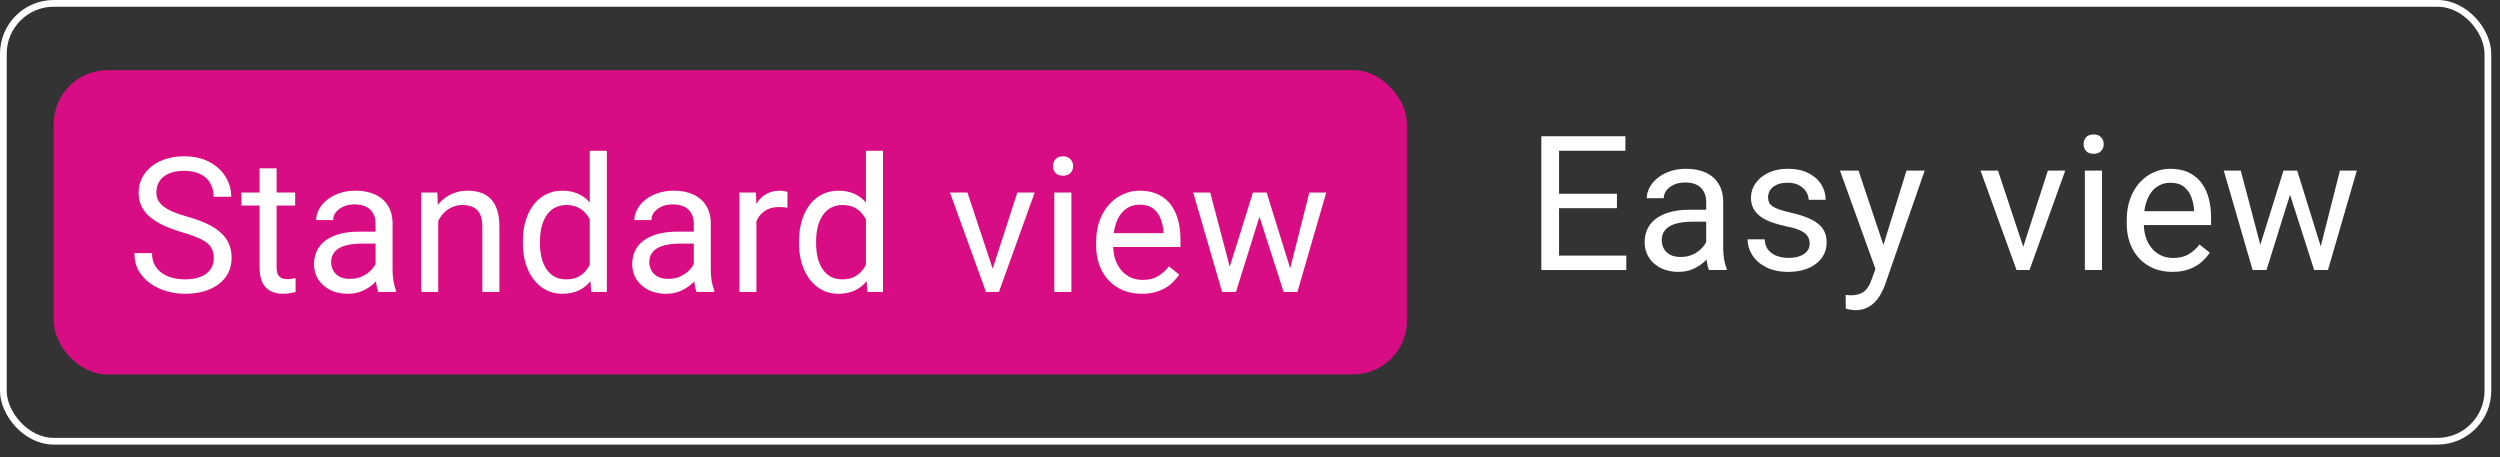 <svg width="186" height="34" viewBox="0 0 186 34" fill="none" xmlns="http://www.w3.org/2000/svg">
<rect x="0" y="0" width="186" height="34" fill="#333333" stroke="none"/>
<rect x="0.25" y="0.25" width="184.849" height="32.577" rx="3.75" stroke="white" stroke-width="0.5"/>
<rect x="4" y="5.22" width="100.674" height="22.637" rx="4" fill="#D80D83"/>
<path d="M91.318 20.408L93.219 14.324H94.053L93.889 15.534L91.954 21.72H91.141L91.318 20.408ZM90.04 14.324L91.66 20.476L91.776 21.72H90.922L88.775 14.324H90.04ZM95.871 20.428L97.416 14.324H98.674L96.527 21.72H95.68L95.871 20.428ZM94.237 14.324L96.097 20.305L96.309 21.72H95.502L93.513 15.52L93.349 14.324H94.237Z" fill="white"/>
<path d="M84.95 21.857C84.435 21.857 83.968 21.77 83.549 21.597C83.134 21.419 82.776 21.171 82.476 20.852C82.179 20.533 81.951 20.155 81.792 19.717C81.632 19.28 81.553 18.801 81.553 18.282V17.995C81.553 17.393 81.642 16.858 81.819 16.388C81.997 15.914 82.239 15.513 82.544 15.185C82.849 14.857 83.196 14.609 83.583 14.44C83.97 14.271 84.371 14.187 84.786 14.187C85.315 14.187 85.77 14.278 86.153 14.46C86.541 14.643 86.857 14.898 87.103 15.226C87.35 15.55 87.532 15.932 87.65 16.375C87.769 16.812 87.828 17.291 87.828 17.81V18.377H82.305V17.345H86.564V17.25C86.545 16.921 86.477 16.602 86.358 16.293C86.245 15.983 86.062 15.727 85.811 15.527C85.561 15.326 85.219 15.226 84.786 15.226C84.499 15.226 84.235 15.288 83.993 15.411C83.752 15.529 83.544 15.707 83.371 15.944C83.198 16.181 83.064 16.47 82.968 16.812C82.872 17.154 82.824 17.548 82.824 17.995V18.282C82.824 18.633 82.872 18.963 82.968 19.273C83.068 19.578 83.212 19.847 83.398 20.08C83.59 20.312 83.82 20.494 84.089 20.627C84.362 20.759 84.672 20.825 85.019 20.825C85.465 20.825 85.843 20.734 86.153 20.551C86.463 20.369 86.734 20.125 86.967 19.82L87.732 20.428C87.573 20.67 87.37 20.9 87.124 21.119C86.878 21.337 86.575 21.515 86.215 21.652C85.859 21.789 85.438 21.857 84.95 21.857Z" fill="white"/>
<path d="M79.711 14.324V21.72H78.439V14.324H79.711ZM78.344 12.362C78.344 12.157 78.405 11.984 78.528 11.842C78.656 11.701 78.843 11.63 79.089 11.63C79.33 11.63 79.515 11.701 79.643 11.842C79.775 11.984 79.841 12.157 79.841 12.362C79.841 12.558 79.775 12.726 79.643 12.868C79.515 13.004 79.33 13.073 79.089 13.073C78.843 13.073 78.656 13.004 78.528 12.868C78.405 12.726 78.344 12.558 78.344 12.362Z" fill="white"/>
<path d="M73.665 20.579L75.689 14.324H76.981L74.321 21.72H73.474L73.665 20.579ZM71.977 14.324L74.061 20.613L74.205 21.72H73.357L70.678 14.324H71.977Z" fill="white"/>
<path d="M64.424 20.285V11.22H65.695V21.72H64.533L64.424 20.285ZM59.447 18.104V17.96C59.447 17.395 59.516 16.883 59.652 16.422C59.794 15.957 59.992 15.559 60.247 15.226C60.507 14.893 60.815 14.638 61.17 14.46C61.53 14.278 61.931 14.187 62.373 14.187C62.838 14.187 63.243 14.269 63.59 14.433C63.941 14.593 64.237 14.827 64.478 15.137C64.725 15.443 64.918 15.812 65.06 16.245C65.201 16.678 65.299 17.168 65.353 17.714V18.343C65.303 18.886 65.205 19.373 65.06 19.806C64.918 20.239 64.725 20.608 64.478 20.914C64.237 21.219 63.941 21.454 63.59 21.618C63.239 21.777 62.829 21.857 62.359 21.857C61.926 21.857 61.53 21.764 61.17 21.577C60.815 21.39 60.507 21.128 60.247 20.791C59.992 20.453 59.794 20.057 59.652 19.601C59.516 19.141 59.447 18.642 59.447 18.104ZM60.719 17.96V18.104C60.719 18.473 60.755 18.82 60.828 19.143C60.906 19.467 61.024 19.752 61.184 19.998C61.343 20.244 61.546 20.437 61.792 20.579C62.038 20.715 62.332 20.784 62.674 20.784C63.093 20.784 63.437 20.695 63.706 20.517C63.98 20.339 64.198 20.105 64.362 19.813C64.526 19.521 64.654 19.205 64.745 18.863V17.215C64.69 16.965 64.611 16.723 64.506 16.491C64.406 16.254 64.273 16.044 64.109 15.862C63.95 15.675 63.752 15.527 63.515 15.418C63.282 15.308 63.007 15.253 62.688 15.253C62.341 15.253 62.043 15.326 61.792 15.472C61.546 15.613 61.343 15.809 61.184 16.06C61.024 16.306 60.906 16.593 60.828 16.921C60.755 17.245 60.719 17.591 60.719 17.96Z" fill="white"/>
<path d="M56.278 15.486V21.72H55.014V14.324H56.244L56.278 15.486ZM58.589 14.283L58.582 15.459C58.477 15.436 58.377 15.422 58.281 15.418C58.19 15.408 58.085 15.404 57.967 15.404C57.675 15.404 57.418 15.449 57.194 15.54C56.971 15.632 56.782 15.759 56.627 15.923C56.472 16.087 56.349 16.283 56.258 16.511C56.171 16.735 56.114 16.981 56.087 17.25L55.731 17.455C55.731 17.008 55.775 16.589 55.861 16.197C55.953 15.805 56.092 15.459 56.278 15.158C56.465 14.852 56.702 14.615 56.989 14.447C57.281 14.274 57.627 14.187 58.028 14.187C58.12 14.187 58.224 14.198 58.343 14.221C58.461 14.239 58.543 14.26 58.589 14.283Z" fill="white"/>
<path d="M51.619 20.456V16.648C51.619 16.356 51.56 16.103 51.441 15.889C51.328 15.67 51.154 15.502 50.922 15.383C50.69 15.265 50.402 15.206 50.06 15.206C49.742 15.206 49.461 15.26 49.22 15.37C48.983 15.479 48.796 15.623 48.659 15.8C48.527 15.978 48.461 16.169 48.461 16.375H47.196C47.196 16.11 47.265 15.848 47.401 15.588C47.538 15.329 47.734 15.094 47.989 14.884C48.249 14.67 48.559 14.502 48.919 14.378C49.283 14.251 49.689 14.187 50.136 14.187C50.673 14.187 51.148 14.278 51.558 14.46C51.972 14.643 52.296 14.918 52.528 15.288C52.765 15.652 52.884 16.11 52.884 16.662V20.107C52.884 20.353 52.904 20.615 52.945 20.893C52.991 21.171 53.057 21.41 53.144 21.611V21.72H51.824C51.76 21.574 51.71 21.381 51.674 21.139C51.637 20.893 51.619 20.665 51.619 20.456ZM51.838 17.236L51.852 18.125H50.573C50.213 18.125 49.892 18.154 49.609 18.213C49.327 18.268 49.09 18.352 48.898 18.466C48.707 18.58 48.561 18.724 48.461 18.897C48.361 19.066 48.31 19.264 48.31 19.492C48.31 19.724 48.363 19.936 48.468 20.127C48.573 20.319 48.73 20.471 48.94 20.585C49.154 20.695 49.416 20.75 49.726 20.75C50.113 20.75 50.455 20.668 50.751 20.503C51.047 20.339 51.282 20.139 51.455 19.902C51.633 19.665 51.728 19.435 51.742 19.211L52.282 19.82C52.25 20.011 52.164 20.223 52.023 20.456C51.881 20.688 51.692 20.911 51.455 21.125C51.223 21.335 50.945 21.511 50.621 21.652C50.302 21.789 49.942 21.857 49.541 21.857C49.04 21.857 48.6 21.759 48.222 21.563C47.848 21.367 47.556 21.105 47.347 20.777C47.142 20.444 47.039 20.073 47.039 19.663C47.039 19.266 47.117 18.918 47.272 18.617C47.426 18.311 47.65 18.058 47.941 17.858C48.233 17.653 48.584 17.498 48.994 17.393C49.404 17.288 49.862 17.236 50.368 17.236H51.838Z" fill="white"/>
<path d="M43.879 20.285V11.22H45.15V21.72H43.988L43.879 20.285ZM38.902 18.104V17.96C38.902 17.395 38.971 16.883 39.107 16.422C39.249 15.957 39.447 15.559 39.702 15.226C39.962 14.893 40.27 14.638 40.625 14.46C40.985 14.278 41.386 14.187 41.828 14.187C42.293 14.187 42.699 14.269 43.045 14.433C43.396 14.593 43.692 14.827 43.934 15.137C44.18 15.443 44.373 15.812 44.515 16.245C44.656 16.678 44.754 17.168 44.809 17.714V18.343C44.758 18.886 44.66 19.373 44.515 19.806C44.373 20.239 44.18 20.608 43.934 20.914C43.692 21.219 43.396 21.454 43.045 21.618C42.694 21.777 42.284 21.857 41.815 21.857C41.382 21.857 40.985 21.764 40.625 21.577C40.27 21.39 39.962 21.128 39.702 20.791C39.447 20.453 39.249 20.057 39.107 19.601C38.971 19.141 38.902 18.642 38.902 18.104ZM40.174 17.96V18.104C40.174 18.473 40.21 18.82 40.283 19.143C40.361 19.467 40.479 19.752 40.639 19.998C40.798 20.244 41.001 20.437 41.247 20.579C41.493 20.715 41.787 20.784 42.129 20.784C42.548 20.784 42.892 20.695 43.161 20.517C43.435 20.339 43.653 20.105 43.817 19.813C43.981 19.521 44.109 19.205 44.2 18.863V17.215C44.145 16.965 44.066 16.723 43.961 16.491C43.861 16.254 43.728 16.044 43.565 15.862C43.405 15.675 43.207 15.527 42.97 15.418C42.737 15.308 42.462 15.253 42.143 15.253C41.796 15.253 41.498 15.326 41.247 15.472C41.001 15.613 40.798 15.809 40.639 16.06C40.479 16.306 40.361 16.593 40.283 16.921C40.21 17.245 40.174 17.591 40.174 17.96Z" fill="white"/>
<path d="M32.602 15.903V21.72H31.338V14.324H32.534L32.602 15.903ZM32.302 17.742L31.775 17.721C31.78 17.215 31.855 16.748 32.001 16.32C32.147 15.887 32.352 15.511 32.616 15.192C32.88 14.873 33.195 14.627 33.56 14.454C33.929 14.276 34.337 14.187 34.783 14.187C35.148 14.187 35.476 14.237 35.768 14.337C36.059 14.433 36.308 14.588 36.513 14.802C36.722 15.016 36.882 15.294 36.991 15.636C37.101 15.973 37.155 16.386 37.155 16.873V21.72H35.884V16.86C35.884 16.473 35.827 16.163 35.713 15.93C35.599 15.693 35.433 15.522 35.214 15.418C34.995 15.308 34.726 15.253 34.407 15.253C34.093 15.253 33.806 15.319 33.546 15.452C33.291 15.584 33.07 15.766 32.883 15.998C32.7 16.231 32.557 16.498 32.452 16.798C32.352 17.095 32.302 17.409 32.302 17.742Z" fill="white"/>
<path d="M27.943 20.456V16.648C27.943 16.356 27.884 16.103 27.766 15.889C27.652 15.67 27.479 15.502 27.246 15.383C27.014 15.265 26.727 15.206 26.385 15.206C26.066 15.206 25.785 15.26 25.544 15.37C25.307 15.479 25.12 15.623 24.983 15.8C24.851 15.978 24.785 16.169 24.785 16.375H23.52C23.52 16.11 23.589 15.848 23.726 15.588C23.862 15.329 24.058 15.094 24.314 14.884C24.573 14.67 24.883 14.502 25.243 14.378C25.608 14.251 26.013 14.187 26.46 14.187C26.998 14.187 27.472 14.278 27.882 14.46C28.297 14.643 28.62 14.918 28.852 15.288C29.09 15.652 29.208 16.11 29.208 16.662V20.107C29.208 20.353 29.229 20.615 29.27 20.893C29.315 21.171 29.381 21.41 29.468 21.611V21.72H28.148C28.085 21.574 28.035 21.381 27.998 21.139C27.962 20.893 27.943 20.665 27.943 20.456ZM28.162 17.236L28.176 18.125H26.898C26.537 18.125 26.216 18.154 25.934 18.213C25.651 18.268 25.414 18.352 25.223 18.466C25.031 18.58 24.885 18.724 24.785 18.897C24.685 19.066 24.635 19.264 24.635 19.492C24.635 19.724 24.687 19.936 24.792 20.127C24.897 20.319 25.054 20.471 25.264 20.585C25.478 20.695 25.74 20.75 26.05 20.75C26.437 20.75 26.779 20.668 27.075 20.503C27.371 20.339 27.606 20.139 27.779 19.902C27.957 19.665 28.053 19.435 28.066 19.211L28.606 19.82C28.575 20.011 28.488 20.223 28.347 20.456C28.205 20.688 28.016 20.911 27.779 21.125C27.547 21.335 27.269 21.511 26.945 21.652C26.626 21.789 26.266 21.857 25.865 21.857C25.364 21.857 24.924 21.759 24.546 21.563C24.172 21.367 23.881 21.105 23.671 20.777C23.466 20.444 23.363 20.073 23.363 19.663C23.363 19.266 23.441 18.918 23.596 18.617C23.751 18.311 23.974 18.058 24.266 17.858C24.557 17.653 24.908 17.498 25.318 17.393C25.729 17.288 26.186 17.236 26.692 17.236H28.162Z" fill="white"/>
<path d="M21.96 14.324V15.294H17.961V14.324H21.96ZM19.314 12.526H20.579V19.888C20.579 20.139 20.618 20.328 20.695 20.456C20.773 20.583 20.873 20.668 20.996 20.709C21.119 20.75 21.251 20.77 21.393 20.77C21.497 20.77 21.607 20.761 21.721 20.743C21.839 20.72 21.928 20.702 21.987 20.688L21.994 21.72C21.894 21.752 21.762 21.782 21.598 21.809C21.438 21.841 21.244 21.857 21.017 21.857C20.707 21.857 20.422 21.795 20.162 21.672C19.902 21.549 19.695 21.344 19.54 21.057C19.39 20.765 19.314 20.373 19.314 19.881V12.526Z" fill="white"/>
<path d="M15.906 19.205C15.906 18.972 15.87 18.767 15.797 18.589C15.729 18.407 15.605 18.243 15.428 18.097C15.255 17.951 15.013 17.812 14.703 17.68C14.398 17.548 14.01 17.414 13.541 17.277C13.049 17.131 12.604 16.969 12.208 16.791C11.812 16.609 11.472 16.402 11.19 16.169C10.907 15.937 10.69 15.67 10.54 15.37C10.39 15.069 10.315 14.725 10.315 14.337C10.315 13.95 10.394 13.592 10.554 13.264C10.713 12.936 10.941 12.651 11.237 12.41C11.538 12.164 11.896 11.972 12.31 11.835C12.725 11.699 13.188 11.63 13.698 11.63C14.446 11.63 15.079 11.774 15.599 12.061C16.123 12.344 16.521 12.715 16.795 13.175C17.068 13.631 17.205 14.119 17.205 14.638H15.893C15.893 14.264 15.813 13.934 15.653 13.647C15.494 13.355 15.252 13.127 14.929 12.963C14.605 12.795 14.195 12.71 13.698 12.71C13.229 12.71 12.841 12.781 12.536 12.922C12.231 13.064 12.003 13.255 11.852 13.497C11.707 13.738 11.634 14.014 11.634 14.324C11.634 14.533 11.677 14.725 11.764 14.898C11.855 15.067 11.994 15.224 12.181 15.37C12.372 15.515 12.614 15.65 12.905 15.773C13.201 15.896 13.555 16.015 13.965 16.128C14.53 16.288 15.018 16.466 15.428 16.662C15.838 16.858 16.175 17.079 16.439 17.325C16.708 17.566 16.907 17.842 17.034 18.152C17.166 18.457 17.232 18.803 17.232 19.191C17.232 19.596 17.15 19.963 16.986 20.291C16.822 20.62 16.588 20.9 16.282 21.132C15.977 21.365 15.61 21.545 15.182 21.672C14.758 21.795 14.284 21.857 13.76 21.857C13.3 21.857 12.846 21.793 12.399 21.666C11.957 21.538 11.554 21.346 11.19 21.091C10.829 20.836 10.54 20.522 10.321 20.148C10.107 19.77 10 19.332 10 18.835H11.312C11.312 19.177 11.379 19.471 11.511 19.717C11.643 19.959 11.823 20.159 12.051 20.319C12.283 20.478 12.545 20.597 12.837 20.674C13.133 20.747 13.441 20.784 13.76 20.784C14.22 20.784 14.61 20.72 14.929 20.592C15.248 20.465 15.489 20.282 15.653 20.045C15.822 19.808 15.906 19.528 15.906 19.205Z" fill="white"/>
<path d="M167.992 18.777L169.893 12.693H170.727L170.562 13.903L168.628 20.09H167.814L167.992 18.777ZM166.714 12.693L168.334 18.846L168.45 20.09H167.596L165.449 12.693H166.714ZM172.545 18.798L174.09 12.693H175.348L173.201 20.09H172.354L172.545 18.798ZM170.911 12.693L172.771 18.675L172.982 20.09H172.176L170.187 13.89L170.022 12.693H170.911Z" fill="white"/>
<path d="M161.626 20.227C161.111 20.227 160.644 20.14 160.225 19.967C159.81 19.789 159.452 19.541 159.151 19.222C158.855 18.903 158.627 18.524 158.468 18.087C158.308 17.649 158.229 17.171 158.229 16.651V16.364C158.229 15.763 158.317 15.227 158.495 14.758C158.673 14.284 158.914 13.883 159.22 13.555C159.525 13.227 159.871 12.978 160.259 12.81C160.646 12.641 161.047 12.557 161.462 12.557C161.991 12.557 162.446 12.648 162.829 12.83C163.216 13.012 163.533 13.268 163.779 13.596C164.025 13.919 164.208 14.302 164.326 14.744C164.445 15.182 164.504 15.66 164.504 16.18V16.747H158.98V15.715H163.239V15.619C163.221 15.291 163.153 14.972 163.034 14.662C162.92 14.352 162.738 14.097 162.487 13.896C162.237 13.696 161.895 13.596 161.462 13.596C161.175 13.596 160.91 13.657 160.669 13.78C160.427 13.899 160.22 14.076 160.047 14.313C159.874 14.55 159.739 14.84 159.644 15.182C159.548 15.523 159.5 15.918 159.5 16.364V16.651C159.5 17.002 159.548 17.333 159.644 17.643C159.744 17.948 159.887 18.217 160.074 18.449C160.266 18.682 160.496 18.864 160.765 18.996C161.038 19.128 161.348 19.194 161.694 19.194C162.141 19.194 162.519 19.103 162.829 18.921C163.139 18.739 163.41 18.495 163.643 18.189L164.408 18.798C164.249 19.039 164.046 19.27 163.8 19.488C163.554 19.707 163.251 19.885 162.891 20.021C162.535 20.158 162.114 20.227 161.626 20.227Z" fill="white"/>
<path d="M156.387 12.693V20.09H155.115V12.693H156.387ZM155.02 10.731C155.02 10.526 155.081 10.353 155.204 10.212C155.332 10.071 155.519 10 155.765 10C156.006 10 156.191 10.071 156.318 10.212C156.451 10.353 156.517 10.526 156.517 10.731C156.517 10.927 156.451 11.096 156.318 11.237C156.191 11.374 156.006 11.442 155.765 11.442C155.519 11.442 155.332 11.374 155.204 11.237C155.081 11.096 155.02 10.927 155.02 10.731Z" fill="white"/>
<path d="M150.339 18.948L152.362 12.693H153.654L150.995 20.09H150.147L150.339 18.948ZM148.65 12.693L150.735 18.982L150.879 20.09H150.031L147.352 12.693H148.65Z" fill="white"/>
<path d="M139.786 19.324L141.844 12.693H143.197L140.23 21.231C140.162 21.414 140.071 21.61 139.957 21.819C139.848 22.034 139.706 22.236 139.533 22.428C139.36 22.619 139.15 22.774 138.904 22.893C138.663 23.016 138.373 23.077 138.036 23.077C137.936 23.077 137.808 23.064 137.653 23.036C137.498 23.009 137.389 22.986 137.325 22.968L137.318 21.942C137.355 21.947 137.412 21.951 137.489 21.956C137.571 21.965 137.628 21.97 137.66 21.97C137.947 21.97 138.191 21.931 138.392 21.854C138.592 21.781 138.761 21.655 138.897 21.477C139.039 21.304 139.16 21.065 139.26 20.76L139.786 19.324ZM138.275 12.693L140.196 18.436L140.524 19.769L139.615 20.233L136.895 12.693H138.275Z" fill="white"/>
<path d="M134.641 18.128C134.641 17.946 134.6 17.777 134.518 17.622C134.44 17.463 134.278 17.319 134.032 17.191C133.791 17.059 133.426 16.945 132.938 16.85C132.528 16.763 132.157 16.66 131.824 16.542C131.496 16.424 131.216 16.28 130.983 16.111C130.756 15.943 130.58 15.745 130.457 15.517C130.334 15.289 130.272 15.022 130.272 14.717C130.272 14.425 130.336 14.149 130.464 13.89C130.596 13.63 130.781 13.4 131.018 13.199C131.259 12.999 131.549 12.841 131.886 12.727C132.223 12.614 132.599 12.557 133.014 12.557C133.606 12.557 134.112 12.662 134.531 12.871C134.951 13.081 135.272 13.361 135.495 13.712C135.718 14.058 135.83 14.443 135.83 14.867H134.565C134.565 14.662 134.504 14.464 134.381 14.273C134.262 14.076 134.087 13.915 133.854 13.787C133.627 13.659 133.346 13.596 133.014 13.596C132.663 13.596 132.378 13.65 132.159 13.76C131.945 13.865 131.788 13.999 131.688 14.163C131.592 14.327 131.544 14.5 131.544 14.683C131.544 14.819 131.567 14.942 131.612 15.052C131.662 15.157 131.749 15.255 131.872 15.346C131.995 15.432 132.168 15.514 132.392 15.592C132.615 15.669 132.9 15.747 133.246 15.824C133.852 15.961 134.351 16.125 134.743 16.316C135.135 16.508 135.427 16.742 135.618 17.02C135.81 17.299 135.905 17.636 135.905 18.032C135.905 18.356 135.837 18.652 135.7 18.921C135.568 19.19 135.374 19.422 135.119 19.618C134.868 19.81 134.568 19.96 134.217 20.069C133.87 20.174 133.481 20.227 133.048 20.227C132.396 20.227 131.845 20.11 131.394 19.878C130.942 19.645 130.601 19.345 130.368 18.976C130.136 18.606 130.02 18.217 130.02 17.807H131.291C131.309 18.153 131.41 18.429 131.592 18.634C131.774 18.834 131.997 18.978 132.262 19.064C132.526 19.146 132.788 19.188 133.048 19.188C133.394 19.188 133.684 19.142 133.916 19.051C134.153 18.96 134.333 18.834 134.456 18.675C134.579 18.515 134.641 18.333 134.641 18.128Z" fill="white"/>
<path d="M126.941 18.825V15.018C126.941 14.726 126.882 14.473 126.764 14.259C126.65 14.04 126.477 13.871 126.244 13.753C126.012 13.634 125.725 13.575 125.383 13.575C125.064 13.575 124.784 13.63 124.542 13.739C124.305 13.849 124.118 13.992 123.981 14.17C123.849 14.348 123.783 14.539 123.783 14.744H122.519C122.519 14.48 122.587 14.218 122.724 13.958C122.86 13.698 123.056 13.463 123.312 13.254C123.571 13.04 123.881 12.871 124.241 12.748C124.606 12.62 125.011 12.557 125.458 12.557C125.996 12.557 126.47 12.648 126.88 12.83C127.295 13.012 127.618 13.288 127.851 13.657C128.088 14.022 128.206 14.48 128.206 15.031V18.477C128.206 18.723 128.227 18.985 128.268 19.263C128.313 19.541 128.379 19.78 128.466 19.98V20.09H127.146C127.083 19.944 127.033 19.75 126.996 19.509C126.96 19.263 126.941 19.035 126.941 18.825ZM127.16 15.605L127.174 16.494H125.896C125.535 16.494 125.214 16.524 124.932 16.583C124.649 16.638 124.412 16.722 124.221 16.836C124.029 16.95 123.883 17.093 123.783 17.267C123.683 17.435 123.633 17.634 123.633 17.861C123.633 18.094 123.685 18.306 123.79 18.497C123.895 18.689 124.052 18.841 124.262 18.955C124.476 19.064 124.738 19.119 125.048 19.119C125.435 19.119 125.777 19.037 126.073 18.873C126.369 18.709 126.604 18.509 126.777 18.271C126.955 18.035 127.051 17.804 127.064 17.581L127.604 18.189C127.573 18.381 127.486 18.593 127.345 18.825C127.203 19.058 127.014 19.281 126.777 19.495C126.545 19.705 126.267 19.88 125.943 20.021C125.624 20.158 125.264 20.227 124.863 20.227C124.362 20.227 123.922 20.129 123.544 19.933C123.17 19.737 122.879 19.475 122.669 19.146C122.464 18.814 122.361 18.442 122.361 18.032C122.361 17.636 122.439 17.287 122.594 16.986C122.749 16.681 122.972 16.428 123.264 16.227C123.555 16.023 123.906 15.867 124.316 15.763C124.727 15.658 125.185 15.605 125.69 15.605H127.16Z" fill="white"/>
<path d="M120.997 19.017V20.09H115.727V19.017H120.997ZM115.993 10.137V20.09H114.674V10.137H115.993ZM120.3 14.416V15.489H115.727V14.416H120.3ZM120.929 10.137V11.217H115.727V10.137H120.929Z" fill="white"/>
</svg>
